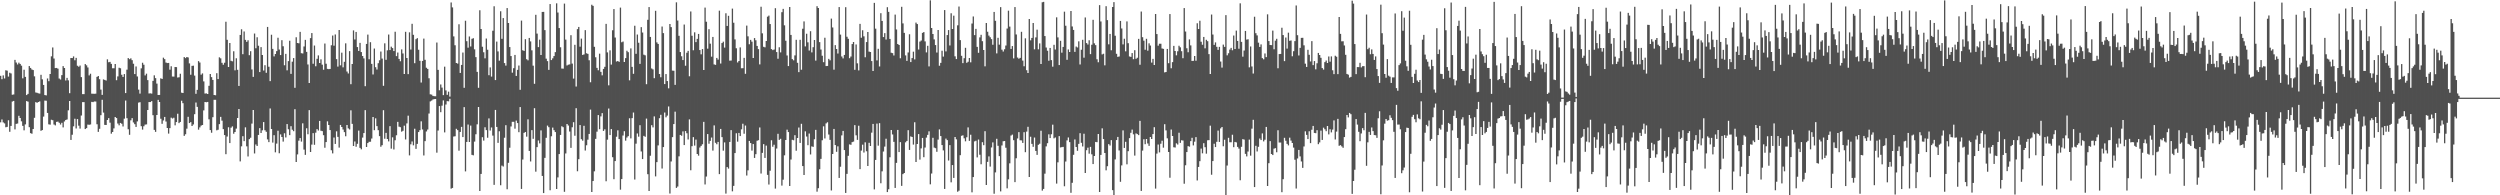 <svg xmlns="http://www.w3.org/2000/svg" width="1920" height="150"><path fill="#4f4f4f" d="M0 58.223h1v35.727H0zM1 60.823h1v30.922H1zM2 57.916h1v36.093H2zM3 60.246h1v34.525H3zM4 53.957h1v43.758H4zM5 54.266h1v43.159H5zM6 58.834h1v33.548H6zM7 55.859h1v45.372H7zM8 56.438h1v40.27H8zM9 72.752h1v5.203H9zM10 72.551h1v4.985H10zM11 45.982h1v53.385H11zM12 48.047h1v47.086H12zM13 49.53h1v45.326H13zM14 48.127h1v40.805H14zM15 49.088h1v41.554H15zM16 50.457h1v42.737H16zM17 60.155h1v36.505H17zM18 53.579h1v46.519H18zM19 59.038h1v36.487H19zM20 73.032h1v4.603H20zM21 72.089h1v5.985H21zM22 50.725h1v46.958H22zM23 52.167h1v50.098H23zM24 53.325h1v49.391H24zM25 53.796h1v45.251H25zM26 58.635h1v31.843H26zM27 71.038h1v7.425H27zM28 71.278h1v7.681H28zM29 71.663h1v6.686H29zM30 71.869h1v6.011H30zM31 57.463h1v43.008H31zM32 60.905h1v38.961H32zM33 65.211h1v24.358H33zM34 73.029h1v4.25H34zM35 73.263h1v4.118H35zM36 60.242h1v26.496H36zM37 62.35h1v33.145H37zM38 56.811h1v38.927H38zM39 43.279h1v48.661H39zM40 36.468h1v55.852H40zM41 44.943h1v50.675H41zM42 52.297h1v43.994H42zM43 52.158h1v41.456H43zM44 52.741h1v40.625H44zM45 60.315h1v34.001H45zM46 61.07h1v34.55H46zM47 57.722h1v36.608H47zM48 50.787h1v47.059H48zM49 52.21h1v41.087H49zM50 61.787h1v30.364H50zM51 59.811h1v31.923H51zM52 61.709h1v23.005H52zM53 71.578h1v5.983H53zM54 44.52h1v62.969H54zM55 44.586h1v58.872H55zM56 43.309h1v53.715H56zM57 46.287h1v44.925H57zM58 44.451h1v54.205H58zM59 50.498h1v40.936H59zM60 51.249h1v45.239H60zM61 50.32h1v48.444H61zM62 59.239h1v29.501H62zM63 72.318h1v6.136H63zM64 72.299h1v6.116H64zM65 49.191h1v49.911H65zM66 50.153h1v48.274H66zM67 51.814h1v43.886H67zM68 57.921h1v37.936H68zM69 56.651h1v38.927H69zM70 71.958h1v6.262H70zM71 71.965h1v6.471H71zM72 72.031h1v5.88H72zM73 71.933h1v6.024H73zM74 59.026h1v36.388H74zM75 58.367h1v42.923H75zM76 60.8h1v38.098H76zM77 68.818h1v19.638H77zM78 72.853h1v3.77H78zM79 60.999h1v25.493H79zM80 61.398h1v34.489H80zM81 61.874h1v34.102H81zM82 45.559h1v46.61H82zM83 47.834h1v42.898H83zM84 47.523h1v46.683H84zM85 49.054h1v53.619H85zM86 52.419h1v48.956H86zM87 52.453h1v46.143H87zM88 49.132h1v40.739H88zM89 61.615h1v29.075H89zM90 58.692h1v36.162H90zM91 52.009h1v44.253H91zM92 52.446h1v41.987H92zM93 57.397h1v37.617H93zM94 59.09h1v38.018H94zM95 56.879h1v34.262H95zM96 71.455h1v5.779H96zM97 53.485h1v37.294H97zM98 44.616h1v54.642H98zM99 45.447h1v58.082H99zM100 44.808h1v47.603H100zM101 46.209h1v44.513H101zM102 48.956h1v45.081H102zM103 56.884h1v38.489H103zM104 51.048h1v46.425H104zM105 58.743h1v34.475H105zM106 68.797h1v9.979H106zM107 71.908h1v6.571H107zM108 52.494h1v44.417H108zM109 48.203h1v51.337H109zM110 49.727h1v47.253H110zM111 57.898h1v37.814H111zM112 56.57h1v38.988H112zM113 61.533h1v22.962H113zM114 71.805h1v6.564H114zM115 71.7h1v6.709H115zM116 71.91h1v5.74H116zM117 62.119h1v26.352H117zM118 57.838h1v41.895H118zM119 59.995h1v41.289H119zM120 64.231h1v24.076H120zM121 72.968h1v3.738H121zM122 72.89h1v5.438H122zM123 60.157h1v31.019H123zM124 60.635h1v34.438H124zM125 44.293h1v48.235H125zM126 45.415h1v44.404H126zM127 48.003h1v45.326H127zM128 48.415h1v49.911H128zM129 48.338h1v54.253H129zM130 53.526h1v44.884H130zM131 50.901h1v39.489H131zM132 58.795h1v32.218H132zM133 58.82h1v31.618H133zM134 51.48h1v44.788H134zM135 51.567h1v42.174H135zM136 59.539h1v27.819H136zM137 59.326h1v35.235H137zM138 56.639h1v36.999H138zM139 71.18h1v6.166H139zM140 71.445h1v7.789H140zM141 43.838h1v60.485H141zM142 44.621h1v58.496H142zM143 43.762h1v55.045H143zM144 44.124h1v45.557H144zM145 48.706h1v45.804H145zM146 57.381h1v36.439H146zM147 50.583h1v46.173H147zM148 50.434h1v45.175H148zM149 58.044h1v29.673H149zM150 72.05h1v6.699H150zM151 69.033h1v13.03H151zM152 46.955h1v52.644H152zM153 48.047h1v49.805H153zM154 57.342h1v39.121H154zM155 56.376h1v39.599H155zM156 62.521h1v22.266H156zM157 71.853h1v6.477H157zM158 71.711h1v6.853H158zM159 72.18h1v6.1H159zM160 65.886h1v25.747H160zM161 56.824h1v43.051H161zM162 59.228h1v42.724H162zM163 61.375h1v28.634H163zM164 72.949h1v3.708H164zM165 73.141h1v3.513H165zM166 56.211h1v43.873H166zM167 60.727h1v38.934H167zM168 44.019h1v51.334H168zM169 44.815h1v44.93H169zM170 48.209h1v44.445H170zM171 49.693h1v49.48H171zM172 48.203h1v55.516H172zM173 16.674h1v101.769H173zM174 30.542h1v74.312H174zM175 51.448h1v46.269H175zM176 33.041h1v76.818H176zM177 46.712h1v51.353H177zM178 47.12h1v49.945H178zM179 39.363h1v63.351H179zM180 54.012h1v47.354H180zM181 44.724h1v54.021H181zM182 53.602h1v37.015H182zM183 66.01h1v17.709H183zM184 26.848h1v97.125H184zM185 22.492h1v89.908H185zM186 41.602h1v63.001H186zM187 24.14h1v84.236H187zM188 30.595h1v67.18H188zM189 32.169h1v80.227H189zM190 30.927h1v89.213H190zM191 42.371h1v64.463H191zM192 39.345h1v66.445H192zM193 53.325h1v41.604H193zM194 59.045h1v25.427H194zM195 25.731h1v92.149H195zM196 37.07h1v73.864H196zM197 28.606h1v83.497H197zM198 35.101h1v68.537H198zM199 55.344h1v43.065H199zM200 36.205h1v65.955H200zM201 42.263h1v57.848H201zM202 54.147h1v39.625H202zM203 50.091h1v49.97H203zM204 55.918h1v45.306H204zM205 20.663h1v86.376H205zM206 51.26h1v57.892H206zM207 62.331h1v20.945H207zM208 26.662h1v72.387H208zM209 37.521h1v71.984H209zM210 43.314h1v60.504H210zM211 41.483h1v75.498H211zM212 39.246h1v71.021H212zM213 28.99h1v71.391H213zM214 38.022h1v79.698H214zM215 42.3h1v60.941H215zM216 30.881h1v74.317H216zM217 35.548h1v73.195H217zM218 50.107h1v52.252H218zM219 41.386h1v64.173H219zM220 54.012h1v41.263H220zM221 46.948h1v52.353H221zM222 31.274h1v72.488H222zM223 56.728h1v40.174H223zM224 47.346h1v52.284H224zM225 44.598h1v56.141H225zM226 67.419h1v16.443H226zM227 28.629h1v95.775H227zM228 33.039h1v85.55H228zM229 33.277h1v74.761H229zM230 24.472h1v81.588H230zM231 40.835h1v67.913H231zM232 41.082h1v53.634H232zM233 35.687h1v79.194H233zM234 30.631h1v88.318H234zM235 39.825h1v58.67H235zM236 49.523h1v53.6H236zM237 63.73h1v20.865H237zM238 29.276h1v87.443H238zM239 25.41h1v85.658H239zM240 48.956h1v53.301H240zM241 34.994h1v76.212H241zM242 50.892h1v50.984H242zM243 45.184h1v53.999H243zM244 42.529h1v57.729H244zM245 48.402h1v44.477H245zM246 45.55h1v54.843H246zM247 49.64h1v51.055H247zM248 53.545h1v50.272H248zM249 33.419h1v80.023H249zM250 48.956h1v60.135H250zM251 52.872h1v40.295H251zM252 53.08h1v42.923H252zM253 52.92h1v46.949H253zM254 34.74h1v80.68H254zM255 27.283h1v90.51H255zM256 35.053h1v70.57H256zM257 26.472h1v84.074H257zM258 45.433h1v55.415H258zM259 51.125h1v53.98H259zM260 23.062h1v90.318H260zM261 50.187h1v45.766H261zM262 40.462h1v57.059H262zM263 51.725h1v47.739H263zM264 47.482h1v53.992H264zM265 33.268h1v71.401H265zM266 54.952h1v41.073H266zM267 56.396h1v42.225H267zM268 39.278h1v60.126H268zM269 64.645h1v20.082H269zM270 49.162h1v45.99H270zM271 23.362h1v88.778H271zM272 30.331h1v78.29H272zM273 24.516h1v88.157H273zM274 36.166h1v74.271H274zM275 39.12h1v61.197H275zM276 32.911h1v80.648H276zM277 39.979h1v74.699H277zM278 43.018h1v62.646H278zM279 44.861h1v57.315H279zM280 66.197h1v18.37H280zM281 33.755h1v79.155H281zM282 26.566h1v83.319H282zM283 45.504h1v63.39H283zM284 32.433h1v76.395H284zM285 49.026h1v57.384H285zM286 57.202h1v32.65H286zM287 37.289h1v62.726H287zM288 51.606h1v39.254H288zM289 53.403h1v43.486H289zM290 48.523h1v51.492H290zM291 46.262h1v58.311H291zM292 39.599h1v73.092H292zM293 45h1v66.532H293zM294 65.879h1v18.734H294zM295 33.273h1v73.289H295zM296 45.911h1v56.123H296zM297 38.656h1v68.121H297zM298 26.514h1v82.101H298zM299 38.443h1v58.453H299zM300 35.845h1v78.341H300zM301 36.921h1v68.558H301zM302 39.24h1v75.525H302zM303 24.392h1v83.312H303zM304 43.105h1v60.76H304zM305 40.336h1v53.236H305zM306 45.236h1v52.044H306zM307 47.051h1v50.618H307zM308 37.949h1v63.19H308zM309 41.071h1v59.393H309zM310 56.843h1v39.664H310zM311 24.433h1v82.678H311zM312 44.563h1v50.201H312zM313 56.953h1v31.881H313zM314 24.843h1v94.527H314zM315 38.015h1v72.854H315zM316 18.304h1v90.357H316zM317 26.704h1v84.9H317zM318 48.532h1v50.327H318zM319 30.123h1v84.211H319zM320 29.281h1v81.206H320zM321 38.175h1v63.255H321zM322 46.678h1v53.291H322zM323 63.361h1v29.826H323zM324 46.779h1v52.644H324zM325 29.642h1v89.773H325zM326 45.948h1v62.431H326zM327 52.002h1v48.94H327zM328 52.936h1v46.537H328zM329 60.116h1v27.063H329zM330 72.446h1v5.452H330zM331 72.661h1v4.585H331zM332 73.611h1v2.815H332zM333 73.883h1v2.225H333zM334 73.938h1v2.11H334zM335 32.691h1v84.582H335zM336 53.661h1v46.564H336zM337 69.305h1v12.17H337zM338 64.872h1v21.291H338zM339 67.264h1v13.884H339zM340 73.08h1v4.026H340zM341 51.217h1v50.462H341zM342 69.408h1v10.858H342zM343 72.791h1v4.868H343zM344 70.381h1v7.439H344zM345 74.165h1v1.701H345zM346 1.907h1v142.973H346zM347 5.667h1v138.668H347zM348 27.949h1v76.905H348zM349 34.765h1v69.888H349zM350 48.372h1v50.54H350zM351 48.843h1v51.122H351zM352 18.615h1v97.086H352zM353 56.026h1v45.283H353zM354 49.869h1v47.583H354zM355 40.366h1v64.914H355zM356 67.41h1v14.866H356zM357 15.91h1v115.74H357zM358 31.631h1v77.375H358zM359 36.589h1v59.036H359zM360 28.004h1v81.046H360zM361 35.692h1v60.776H361zM362 29.81h1v89.107H362zM363 29.34h1v89.956H363zM364 37.875h1v70.854H364zM365 43.856h1v59.274H365zM366 55.197h1v40.314H366zM367 67.438h1v14.724H367zM368 7.903h1v138.764H368zM369 22.286h1v111.298H369zM370 35.87h1v69.476H370zM371 40.137h1v67.848H371zM372 44.799h1v52.941H372zM373 29.583h1v70.38H373zM374 38.216h1v67.571H374zM375 57.745h1v33.168H375zM376 51.757h1v48.485H376zM377 58.807h1v39.071H377zM378 23.618h1v80.519H378zM379 4.816h1v137.143H379zM380 61.482h1v22.959H380zM381 31.94h1v65.55H381zM382 39.452h1v70.27H382zM383 46.589h1v54.23H383zM384 8.631h1v133.655H384zM385 29.805h1v97.361H385zM386 13.9h1v114.01H386zM387 48.418h1v57.356H387zM388 50.404h1v45.734H388zM389 6.212h1v139.151H389zM390 17.672h1v107.368H390zM391 36.143h1v77.338H391zM392 43.034h1v54.067H392zM393 55.806h1v37.725H393zM394 52.375h1v41.16H394zM395 42.169h1v56.644H395zM396 58.328h1v34.294H396zM397 53.657h1v40.851H397zM398 50.352h1v51.158H398zM399 68.969h1v13.28H399zM400 15.807h1v129.304H400zM401 38.617h1v83.9H401zM402 39.13h1v62.888H402zM403 30.084h1v71.288H403zM404 45.467h1v59.471H404zM405 46.346h1v45.317H405zM406 29.137h1v86.775H406zM407 31.81h1v92.213H407zM408 38.631h1v61.291H408zM409 50.452h1v56.134H409zM410 64.357h1v18.759H410zM411 11.359h1v120.458H411zM412 25.809h1v87.164H412zM413 36.189h1v71.701H413zM414 30.455h1v79.666H414zM415 42.236h1v57.912H415zM416 9.174h1v125.928H416zM417 9.132h1v139.167H417zM418 23.119h1v98.148H418zM419 45.051h1v60.787H419zM420 46.928h1v49.544H420zM421 53.638h1v44.047H421zM422 3.113h1v143.024H422zM423 46.156h1v58.494H423zM424 44.804h1v53.186H424zM425 43.037h1v56.958H425zM426 40.063h1v61.375H426zM427 2.568h1v142.559H427zM428 9.652h1v126.61H428zM429 21.542h1v96.791H429zM430 36.308h1v67.34H430zM431 52.659h1v44.335H431zM432 52.744h1v44.926H432zM433 2.763h1v144.53H433zM434 30.439h1v87.439H434zM435 50.26h1v44.971H435zM436 49.665h1v46.725H436zM437 49.457h1v51.586H437zM438 27.049h1v86.516H438zM439 48.843h1v48.922H439zM440 60.354h1v33.5H440zM441 34.415h1v69.808H441zM442 66.433h1v16.67H442zM443 22.369h1v109.142H443zM444 20.666h1v101.588H444zM445 35.834h1v60.201H445zM446 29.645h1v77.249H446zM447 42.213h1v65.8H447zM448 41.789h1v54.822H448zM449 23.119h1v92.504H449zM450 40.887h1v70.684H450zM451 41.345h1v65.928H451zM452 46.287h1v56.567H452zM453 63.155h1v20.998H453zM454 3.66h1v143.818H454zM455 4.486h1v134.548H455zM456 35.96h1v95.638H456zM457 43.989h1v62.646H457zM458 52.121h1v49.009H458zM459 53.957h1v34.422H459zM460 41.194h1v58.043H460zM461 55.211h1v34.17H461zM462 57.866h1v29.007H462zM463 52.94h1v47.631H463zM464 51.311h1v48.029H464zM465 18.34h1v120.872H465zM466 40.233h1v67.054H466zM467 65.527h1v17.844H467zM468 38.663h1v65.077H468zM469 49.631h1v49.487H469zM470 23.252h1v97.498H470zM471 6.981h1v130.659H471zM472 28.851h1v94.823H472zM473 47.264h1v57.734H473zM474 46.836h1v53.271H474zM475 47.516h1v59.274H475zM476 5.827h1v139.835H476zM477 32.449h1v105.093H477zM478 31.892h1v72.195H478zM479 47.603h1v53.145H479zM480 44.639h1v63.385H480zM481 38.953h1v66.686H481zM482 40.091h1v64.484H482zM483 61.674h1v29.174H483zM484 37.157h1v69.123H484zM485 51.334h1v39.368H485zM486 56.694h1v29.714H486zM487 19.764h1v118.094H487zM488 41.325h1v69.004H488zM489 26.502h1v75.983H489zM490 32.826h1v72.135H490zM491 49.036h1v47.095H491zM492 20.824h1v95.491H492zM493 24.96h1v97.178H493zM494 42h1v62.36H494zM495 42.506h1v62.559H495zM496 64.677h1v26.427H496zM497 15.218h1v118.569H497zM498 5.413h1v141.268H498zM499 28.37h1v91.25H499zM500 52.563h1v43.614H500zM501 53.311h1v44.543H501zM502 60.061h1v29.332H502zM503 8.286h1v127.166H503zM504 32.574h1v91.948H504zM505 33.717h1v77.972H505zM506 56.82h1v33.955H506zM507 59.326h1v28.823H507zM508 20.359h1v109.075H508zM509 25.433h1v87.512H509zM510 64.538h1v21.895H510zM511 56.886h1v33.209H511zM512 62.279h1v26.493H512zM513 67.815h1v13.944H513zM514 18.407h1v130.215H514zM515 20.831h1v103.149H515zM516 54.218h1v51.076H516zM517 54.321h1v40.959H517zM518 65.195h1v20.577H518zM519 1.808h1v142.499H519zM520 15.749h1v127.482H520zM521 27.496h1v92.55H521zM522 39.995h1v63.619H522zM523 43.199h1v61.069H523zM524 46.131h1v54.784H524zM525 18.862h1v92.554H525zM526 50.507h1v50.144H526zM527 40.485h1v61.879H527zM528 39.088h1v68.027H528zM529 58.557h1v33.122H529zM530 8.821h1v121.95H530zM531 27.429h1v84.857H531zM532 38.628h1v66.67H532zM533 24.836h1v87.004H533zM534 32.373h1v74.841H534zM535 29.871h1v88.412H535zM536 26.081h1v93.481H536zM537 38.47h1v74.85H537zM538 41.714h1v70.307H538zM539 37.704h1v73.067H539zM540 53.785h1v39.789H540zM541 5.816h1v135.875H541zM542 16.683h1v118.906H542zM543 37.363h1v65.585H543zM544 22.449h1v87.935H544zM545 33.552h1v74.649H545zM546 43.51h1v62.094H546zM547 28.381h1v87.294H547zM548 49.477h1v46.834H548zM549 49.798h1v59.854H549zM550 44.483h1v66.313H550zM551 45.783h1v63.241H551zM552 8.176h1v125.562H552zM553 48.795h1v50.231H553zM554 33.089h1v72.204H554zM555 32.011h1v83.678H555zM556 36.564h1v72.818H556zM557 10.172h1v138.535H557zM558 19.933h1v108.37H558zM559 12.119h1v117.359H559zM560 46.58h1v62.415H560zM561 46.463h1v53.456H561zM562 6.592h1v140.33H562zM563 17.443h1v125.319H563zM564 30.276h1v87.279H564zM565 37.061h1v65.273H565zM566 47.98h1v60.803H566zM567 46.85h1v55.244H567zM568 36.383h1v68.1H568zM569 52.451h1v46.892H569zM570 52.384h1v42.625H570zM571 44.442h1v58.242H571zM572 56.678h1v39.73H572zM573 19.647h1v115.184H573zM574 27.917h1v102.923H574zM575 33.973h1v74.266H575zM576 30.604h1v79.265H576zM577 32.009h1v83.676H577zM578 44.522h1v66.109H578zM579 29.247h1v92.021H579zM580 30.949h1v87.462H580zM581 35.296h1v72.785H581zM582 37.72h1v69.975H582zM583 49.464h1v48.441H583zM584 5.148h1v128.146H584zM585 25.594h1v91.817H585zM586 35.957h1v74.758H586zM587 36.358h1v84.944H587zM588 31.469h1v80.346H588zM589 12.822h1v121.465H589zM590 11.971h1v129.764H590zM591 18.498h1v112.602H591zM592 37.697h1v70.002H592zM593 38.48h1v74.228H593zM594 38.061h1v73.074H594zM595 6.297h1v138.54H595zM596 39.981h1v74.113H596zM597 45.126h1v57.658H597zM598 36.308h1v71.101H598zM599 40.253h1v66.37H599zM600 9.391h1v133.168H600zM601 6.809h1v131.179H601zM602 19.46h1v99.844H602zM603 31.302h1v76.228H603zM604 42.622h1v56.949H604zM605 50.716h1v50.716H605zM606 5.354h1v137.496H606zM607 26.816h1v95.692H607zM608 45.41h1v61.948H608zM609 46.33h1v61.373H609zM610 42.549h1v61.291H610zM611 30.585h1v85.161H611zM612 48.225h1v57.748H612zM613 55.408h1v42.564H613zM614 30.567h1v79.199H614zM615 53.535h1v41.566H615zM616 22.053h1v105.48H616zM617 16.459h1v117.922H617zM618 35.648h1v65.212H618zM619 25.907h1v78.965H619zM620 32.506h1v79.02H620zM621 38.821h1v63.728H621zM622 23.98h1v94.66H622zM623 40.228h1v72.209H623zM624 36.264h1v76.53H624zM625 30.709h1v76.264H625zM626 46.564h1v53.179H626zM627 4.752h1v142.435H627zM628 6.129h1v138.421H628zM629 32.346h1v97.645H629zM630 38.033h1v83.971H630zM631 42.822h1v64.912H631zM632 47.77h1v49.272H632zM633 28.981h1v77.338H633zM634 50.761h1v43.996H634zM635 50.613h1v43.273H635zM636 45.188h1v58.114H636zM637 46.319h1v61.078H637zM638 14.278h1v131.985H638zM639 21.082h1v97.203H639zM640 53.519h1v45.486H640zM641 34.664h1v76.759H641zM642 37.63h1v78.938H642zM643 41.116h1v71.259H643zM644 5.45h1v131.208H644zM645 26.585h1v101.47H645zM646 43.355h1v60.655H646zM647 44.847h1v55.715H647zM648 42.19h1v73.06H648zM649 5.548h1v142.616H649zM650 28.198h1v105.313H650zM651 29.816h1v89.858H651zM652 44.682h1v66.223H652zM653 43.437h1v67.782H653zM654 33.822h1v75.347H654zM655 32.249h1v76.489H655zM656 53.62h1v42.479H656zM657 34.165h1v69.755H657zM658 48.615h1v58.814H658zM659 54.089h1v42.472H659zM660 18.333h1v111.563H660zM661 28.967h1v86.69H661zM662 23.234h1v87.885H662zM663 27.903h1v89.258H663zM664 43.964h1v65.37H664zM665 32.32h1v83.848H665zM666 24.552h1v102.927H666zM667 39.622h1v70.034H667zM668 39.947h1v72.17H668zM669 46.905h1v54.969H669zM670 54.533h1v40.652H670zM671 2.179h1v143.268H671zM672 22.021h1v100.822H672zM673 46.383h1v48.519H673zM674 37.482h1v74.383H674zM675 51.02h1v43.571H675zM676 10.144h1v130.602H676zM677 16.072h1v115.514H677zM678 28.457h1v87.899H678zM679 25.447h1v87.157H679zM680 30.382h1v76.173H680zM681 5.553h1v141.962H681zM682 9.1h1v136.253H682zM683 29.881h1v90.881H683zM684 40.503h1v59.315H684zM685 40.789h1v62.465H685zM686 42.616h1v66.313H686zM687 11.195h1v133.127H687zM688 22.648h1v102.412H688zM689 33.804h1v65.985H689zM690 34.584h1v82.209H690zM691 44.724h1v64.436H691zM692 5.207h1v137.528H692zM693 17.981h1v115.734H693zM694 25.246h1v107.599H694zM695 42.529h1v66.791H695zM696 46.763h1v61.476H696zM697 40.311h1v59.702H697zM698 26.301h1v88.853H698zM699 47.658h1v57.089H699zM700 44.604h1v60.604H700zM701 39.702h1v71.346H701zM702 45.634h1v48.265H702zM703 17.363h1v107.056H703zM704 18.501h1v92.096H704zM705 38.045h1v64.928H705zM706 31.956h1v90.618H706zM707 31.153h1v82.806H707zM708 25.237h1v80.696H708zM709 24.616h1v96.134H709zM710 31.819h1v81.488H710zM711 40.235h1v65.434H711zM712 35.181h1v68.416H712zM713 50.979h1v49.906H713zM714 0.279h1v141.295H714zM715 21.529h1v111.756H715zM716 26.113h1v79.7H716zM717 30.247h1v83.131H717zM718 34.586h1v79.21H718zM719 40.35h1v76.23H719zM720 23.026h1v84.202H720zM721 50.48h1v48.908H721zM722 48.294h1v56.185H722zM723 38.942h1v72.474H723zM724 43.488h1v72.019H724zM725 7.736h1v137.382H725zM726 39.475h1v66.963H726zM727 26.933h1v80.686H727zM728 23.076h1v100.22H728zM729 34.909h1v76.555H729zM730 10.19h1v129.849H730zM731 22.293h1v104.463H731zM732 12.03h1v124.626H732zM733 43.277h1v61.95H733zM734 45.358h1v61.655H734zM735 19.43h1v127.828H735zM736 5.035h1v141.419H736zM737 30.835h1v88.345H737zM738 42.874h1v61.44H738zM739 48.486h1v55.473H739zM740 44.691h1v61.556H740zM741 36.726h1v71.81H741zM742 48.209h1v57.205H742zM743 47.429h1v50.391H743zM744 44.543h1v63.628H744zM745 47.868h1v55.615H745zM746 18.063h1v129.641H746zM747 12.621h1v123.342H747zM748 27.001h1v81.604H748zM749 22.149h1v85.942H749zM750 35.973h1v84.928H750zM751 40.553h1v66.612H751zM752 28.716h1v90.098H752zM753 26.747h1v99.432H753zM754 31.654h1v77.551H754zM755 38.386h1v73.104H755zM756 50.961h1v49.821H756zM757 17.64h1v124.415H757zM758 24.367h1v99.954H758zM759 27.328h1v92.811H759zM760 28.642h1v99.295H760zM761 30.059h1v83.184H761zM762 34.36h1v75.01H762zM763 9.169h1v139.625H763zM764 15.992h1v116.434H764zM765 41.027h1v65.587H765zM766 29.052h1v82.914H766zM767 34.314h1v85.615H767zM768 5.459h1v141.515H768zM769 38.155h1v73.55H769zM770 39.553h1v68.952H770zM771 37.843h1v70.423H771zM772 34.982h1v78.476H772zM773 21.897h1v122.751H773zM774 8.199h1v129.526H774zM775 20.419h1v105.026H775zM776 37.578h1v66.496H776zM777 35.39h1v67.99H777zM778 44.868h1v62.808H778zM779 5.404h1v134.463H779zM780 26.454h1v95.097H780zM781 44.188h1v62.131H781zM782 45.122h1v56.368H782zM783 44.431h1v63.296H783zM784 24.403h1v83.415H784zM785 46.566h1v63.211H785zM786 50.885h1v50.652H786zM787 29.441h1v87.452H787zM788 53.906h1v47.148H788zM789 56.053h1v41.323H789zM790 14.603h1v121.33H790zM791 30.952h1v74.056H791zM792 29.114h1v81.398H792zM793 17.647h1v95.104H793zM794 37.885h1v67.736H794zM795 28.709h1v87.226H795zM796 22.801h1v96.136H796zM797 37.898h1v73.326H797zM798 33.35h1v77.02H798zM799 49.155h1v51.263H799zM800 1.765h1v144.605H800zM801 1.456h1v143.658H801zM802 27.695h1v105.681H802zM803 36.507h1v75.908H803zM804 38.985h1v70.996H804zM805 46.653h1v56.523H805zM806 36.829h1v69.231H806zM807 46.161h1v56.979H807zM808 51.194h1v44.541H808zM809 34.394h1v71.833H809zM810 38.042h1v67.521H810zM811 13.326h1v127.659H811zM812 28.741h1v95.917H812zM813 49.953h1v54.592H813zM814 31.332h1v81.897H814zM815 40.441h1v72.543H815zM816 36.06h1v76.715H816zM817 8.949h1v134.092H817zM818 19.773h1v104.282H818zM819 45.943h1v61.872H819zM820 38.01h1v67.565H820zM821 39.917h1v69.254H821zM822 8.473h1v139.59H822zM823 20.313h1v120.069H823zM824 22.968h1v95.919H824zM825 39.851h1v67.269H825zM826 35.728h1v77.18H826zM827 36.459h1v79.368H827zM828 31.732h1v78.775H828zM829 49.505h1v52.772H829zM830 38.214h1v71.472H830zM831 30.547h1v81.955H831zM832 44.289h1v58.425H832zM833 13.394h1v119.471H833zM834 33.069h1v82.284H834zM835 34.188h1v79.245H835zM836 30.908h1v87.098H836zM837 41.59h1v71.206H837zM838 34.38h1v84.15H838zM839 15.2h1v110.815H839zM840 33.273h1v86.56H840zM841 34.673h1v74.308H841zM842 45.52h1v63.676H842zM843 47.8h1v55.125H843zM844 3.957h1v143.481H844zM845 16.493h1v102.511H845zM846 41.753h1v56.828H846zM847 41.245h1v65.555H847zM848 50.187h1v67.329H848zM849 4.779h1v126.045H849zM850 15.454h1v112.172H850zM851 34.026h1v76.674H851zM852 26.079h1v85.667H852zM853 38.608h1v69.025H853zM854 5.399h1v140.613H854zM855 1.614h1v148.386H855zM856 27.448h1v94.955H856zM857 41.341h1v66.223H857zM858 43.698h1v61.481H858zM859 43.353h1v72.188H859zM860 16.102h1v123.541H860zM861 21.872h1v105.175H861zM862 34.094h1v66.035H862zM863 29.732h1v83.88H863zM864 39.404h1v69.51H864zM865 16.42h1v109.812H865zM866 33.181h1v82.921H866zM867 43.359h1v62.703H867zM868 43.652h1v58.347H868zM869 40.764h1v58.764H869zM870 45.461h1v57.693H870zM871 38.544h1v80.968H871zM872 45.142h1v57.306H872zM873 44.35h1v58.654H873zM874 29.839h1v73.946H874zM875 49.725h1v43.113H875zM876 8.865h1v137.778H876zM877 28.56h1v87.082H877zM878 31.258h1v75.681H878zM879 38.205h1v72.547H879zM880 29.789h1v76.944H880zM881 38.919h1v71.243H881zM882 33.261h1v78.762H882zM883 34.971h1v70.226H883zM884 48.086h1v58.652H884zM885 45.206h1v57.773H885zM886 49.944h1v47.743H886zM887 10.76h1v134.097H887zM888 26.173h1v91.785H888zM889 35.088h1v75.926H889zM890 33.609h1v83.44H890zM891 33.577h1v76.802H891zM892 37.225h1v70.863H892zM893 37.521h1v75.869H893zM894 55.627h1v39.78H894zM895 55.321h1v44.848H895zM896 37.576h1v68.661H896zM897 48.516h1v68.21H897zM898 10.812h1v125.713H898zM899 52.421h1v47.084H899zM900 47.713h1v56.729H900zM901 35.229h1v77.887H901zM902 39.148h1v74.145H902zM903 42.501h1v67.56H903zM904 39.349h1v71.65H904zM905 35.099h1v66.841H905zM906 36.326h1v73.415H906zM907 39.333h1v68.382H907zM908 44.707h1v63.218H908zM909 6.171h1v134.939H909zM910 24.241h1v102.66H910zM911 37.067h1v79.732H911zM912 40.157h1v72.058H912zM913 30.235h1v82.383H913zM914 34.845h1v73.559H914zM915 46.774h1v59.043H915zM916 46.715h1v64.958H916zM917 43.023h1v65.756H917zM918 46.651h1v58.666H918zM919 17.885h1v120.707H919zM920 22.277h1v105.944H920zM921 15.946h1v107.869H921zM922 32.034h1v82.117H922zM923 34.371h1v83.378H923zM924 28.347h1v81.646H924zM925 37.109h1v75.944H925zM926 30.588h1v87.416H926zM927 31.641h1v76.074H927zM928 41.574h1v66.052H928zM929 56.82h1v39.712H929zM930 11.16h1v123.028H930zM931 26.507h1v97.205H931zM932 34.47h1v75.942H932zM933 32.563h1v80.371H933zM934 35.918h1v72.973H934zM935 38.315h1v61.991H935zM936 36.001h1v72.994H936zM937 47.282h1v51.307H937zM938 51.933h1v45.596H938zM939 34.243h1v78.093H939zM940 35.983h1v71.314H940zM941 11.629h1v138.279H941zM942 42.487h1v84.621H942zM943 40.908h1v64.9H943zM944 38.077h1v71.19H944zM945 36.77h1v72.509H945zM946 38.58h1v64.916H946zM947 27.303h1v85.761H947zM948 37.642h1v71.36H948zM949 23.495h1v85.843H949zM950 31.444h1v81.35H950zM951 37.434h1v76.713H951zM952 2.579h1v135.848H952zM953 32.16h1v80.579H953zM954 43.513h1v63.339H954zM955 38.784h1v68.432H955zM956 23.751h1v94.438H956zM957 30.414h1v89.707H957zM958 30.132h1v86.226H958zM959 51.72h1v55.505H959zM960 35.669h1v83.898H960zM961 51.052h1v47.741H961zM962 56.456h1v35.562H962zM963 12.827h1v130.849H963zM964 25.516h1v86.445H964zM965 27.193h1v89.121H965zM966 32.787h1v79.936H966zM967 36.049h1v70.343H967zM968 34.106h1v73.456H968zM969 44.621h1v57.846H969zM970 45.557h1v63.035H970zM971 41.068h1v66.228H971zM972 43.89h1v53.619H972zM973 11.032h1v131.815H973zM974 31.538h1v93.811H974zM975 34.543h1v73.825H975zM976 34.662h1v83.589H976zM977 23.483h1v95.626H977zM978 37.823h1v76.336H978zM979 31.208h1v82.536H979zM980 29.803h1v87.134H980zM981 52.448h1v47.62H981zM982 41.508h1v67.949H982zM983 41.425h1v68.016H983zM984 21.295h1v126.306H984zM985 26.955h1v110.669H985zM986 46.96h1v58.879H986zM987 28.819h1v79.27H987zM988 37.326h1v73.152H988zM989 25.097h1v86.56H989zM990 31.343h1v74.378H990zM991 31.078h1v76.892H991zM992 43.208h1v66.624H992zM993 39.338h1v74.022H993zM994 31.609h1v91.048H994zM995 4.214h1v140.57H995zM996 27.045h1v94.669H996zM997 42.574h1v72.554H997zM998 36.761h1v83.337H998zM999 29.093h1v94.903H999zM1000 29.008h1v99.925H1000zM1001 34.813h1v77.656H1001zM1002 48.912h1v51.964H1002zM1003 51.411h1v52.168H1003zM1004 38.226h1v68.583H1004zM1005 42.096h1v58.695H1005zM1006 47.186h1v62.728H1006zM1007 31.593h1v68.061H1007zM1008 50.047h1v46.658H1008zM1009 46.902h1v55.209H1009zM1010 53.263h1v49.059H1010zM1011 48.601h1v51.414H1011zM1012 40.647h1v70.096H1012zM1013 42.222h1v67.123H1013zM1014 44.366h1v55.96H1014zM1015 52.279h1v55.171H1015zM1016 53.455h1v44.619H1016zM1017 47.74h1v51.55H1017zM1018 46.516h1v54.23H1018zM1019 48.406h1v48.338H1019zM1020 43.346h1v59.863H1020zM1021 47.383h1v51.897H1021zM1022 43.293h1v58.368H1022zM1023 53.975h1v45.562H1023zM1024 56.937h1v35.516H1024zM1025 42.78h1v64.353H1025zM1026 43.552h1v57.512H1026zM1027 56.948h1v34.347H1027zM1028 13.037h1v98.94H1028zM1029 26.024h1v85.445H1029zM1030 31.753h1v80.687H1030zM1031 31.716h1v81.808H1031zM1032 34.911h1v70.336H1032zM1033 42.066h1v57.146H1033zM1034 56.774h1v31.566H1034zM1035 57.321h1v32.824H1035zM1036 59.612h1v27.102H1036zM1037 59.033h1v28.652H1037zM1038 0.522h1v148.37H1038zM1039 2.783h1v136.203H1039zM1040 33.868h1v96.494H1040zM1041 56.925h1v34.509H1041zM1042 51.514h1v44.191H1042zM1043 51.579h1v49.652H1043zM1044 48.214h1v60.22H1044zM1045 51.746h1v50.735H1045zM1046 50.826h1v47.594H1046zM1047 50.796h1v49.245H1047zM1048 59.278h1v27.42H1048zM1049 11.179h1v116.141H1049zM1050 37.779h1v71.547H1050zM1051 36.667h1v64.623H1051zM1052 41.67h1v61.973H1052zM1053 37.935h1v59.975H1053zM1054 41.441h1v59.256H1054zM1055 46.035h1v57.718H1055zM1056 43.291h1v60.577H1056zM1057 53.043h1v52.863H1057zM1058 58.399h1v32.451H1058zM1059 63.638h1v21.826H1059zM1060 3.609h1v145.603H1060zM1061 25.486h1v101.582H1061zM1062 34.268h1v73.529H1062zM1063 56.811h1v38.19H1063zM1064 59.711h1v31.696H1064zM1065 45.424h1v47.267H1065zM1066 58.12h1v34.207H1066zM1067 58.889h1v29.645H1067zM1068 63.718h1v26.738H1068zM1069 59.422h1v32.866H1069zM1070 59.42h1v41.808H1070zM1071 10.366h1v126.299H1071zM1072 67.662h1v12.872H1072zM1073 69.674h1v26.018H1073zM1074 50.022h1v45.644H1074zM1075 48.708h1v50.568H1075zM1076 8.595h1v124.424H1076zM1077 23.621h1v107.196H1077zM1078 13.529h1v115.113H1078zM1079 46.619h1v54.813H1079zM1080 50.954h1v47.109H1080zM1081 54.362h1v43.948H1081zM1082 8.228h1v139.416H1082zM1083 34.403h1v83.722H1083zM1084 59.033h1v30.684H1084zM1085 63.76h1v24.477H1085zM1086 56.685h1v34.875H1086zM1087 53.565h1v40.334H1087zM1088 61.842h1v26.02H1088zM1089 63.027h1v27.83H1089zM1090 61.43h1v30.149H1090zM1091 71.301h1v6.523H1091zM1092 30.464h1v116.627H1092zM1093 26.8h1v97.306H1093zM1094 41.915h1v60.027H1094zM1095 45.557h1v50.343H1095zM1096 47.388h1v49.579H1096zM1097 51.1h1v41.479H1097zM1098 53.345h1v54.795H1098zM1099 45.891h1v60.826H1099zM1100 50.757h1v39.318H1100zM1101 68.786h1v13.795H1101zM1102 71.189h1v8.302H1102zM1103 21.68h1v121.202H1103zM1104 41.512h1v62.211H1104zM1105 38.017h1v60.512H1105zM1106 56.699h1v42.852H1106zM1107 56.884h1v38.895H1107zM1108 60.553h1v23.955H1108zM1109 6.342h1v137.961H1109zM1110 23.241h1v98.194H1110zM1111 51.517h1v49.659H1111zM1112 54.307h1v40.103H1112zM1113 59.631h1v35.665H1113zM1114 1.934h1v144.692H1114zM1115 42.316h1v57.832H1115zM1116 60.802h1v28.19H1116zM1117 65.524h1v19.355H1117zM1118 61.839h1v28.858H1118zM1119 19.915h1v86.038H1119zM1120 15.852h1v120.868H1120zM1121 23.495h1v91.151H1121zM1122 52.986h1v38.732H1122zM1123 54.44h1v35.633H1123zM1124 54.474h1v41.943H1124zM1125 5.262h1v140.89H1125zM1126 33.369h1v93.273H1126zM1127 28.006h1v82.431H1127zM1128 63.995h1v24.308H1128zM1129 57.708h1v33.156H1129zM1130 52.608h1v51.838H1130zM1131 45.076h1v52.568H1131zM1132 60.67h1v29.32H1132zM1133 41.991h1v60.911H1133zM1134 70.876h1v12.898H1134zM1135 70.514h1v7.743H1135zM1136 22.282h1v119.941H1136zM1137 39.512h1v58.073H1137zM1138 41.643h1v62.062H1138zM1139 43.158h1v49.865H1139zM1140 48.214h1v54.175H1140zM1141 42.027h1v59.306H1141zM1142 52.171h1v46.07H1142zM1143 52.197h1v41.401H1143zM1144 60.564h1v36.69H1144zM1145 72.066h1v6.564H1145zM1146 33.051h1v78.901H1146zM1147 1.433h1v143.328H1147zM1148 35.381h1v89.941H1148zM1149 50.201h1v44.346H1149zM1150 61.535h1v29.556H1150zM1151 60.704h1v29.936H1151zM1152 48.644h1v40.826H1152zM1153 58.472h1v30.764H1153zM1154 61.004h1v24.294H1154zM1155 63.707h1v25.466H1155zM1156 56.158h1v35.928H1156zM1157 28.828h1v104.621H1157zM1158 42.979h1v76.457H1158zM1159 67.291h1v13.289H1159zM1160 52.293h1v43.246H1160zM1161 49.972h1v47.468H1161zM1162 45.152h1v56.173H1162zM1163 10.723h1v130.307H1163zM1164 28.457h1v93.697H1164zM1165 47.999h1v55.365H1165zM1166 53.748h1v40.027H1166zM1167 49.988h1v48.812H1167zM1168 4.754h1v139.801H1168zM1169 31.432h1v94.555H1169zM1170 34.628h1v77.24H1170zM1171 58.898h1v28.794H1171zM1172 59.441h1v32.513H1172zM1173 56.564h1v35.138H1173zM1174 55.268h1v35.74H1174zM1175 62.203h1v27.691H1175zM1176 37.82h1v64.047H1176zM1177 48.544h1v49.368H1177zM1178 55.719h1v30.648H1178zM1179 38.258h1v71.316H1179zM1180 45.582h1v55.791H1180zM1181 46.246h1v56.134H1181zM1182 38.896h1v58.144H1182zM1183 49.594h1v41.497H1183zM1184 52.695h1v54.944H1184zM1185 47.775h1v51.891H1185zM1186 55.447h1v47.283H1186zM1187 48.972h1v45.31H1187zM1188 72.141h1v5.786H1188zM1189 71.187h1v8.329H1189zM1190 14.951h1v124.862H1190zM1191 18.452h1v94.806H1191zM1192 24.586h1v73.566H1192zM1193 61.114h1v29.803H1193zM1194 61.494h1v28.97H1194zM1195 25.724h1v100.552H1195zM1196 29.022h1v91.025H1196zM1197 36.427h1v79.082H1197zM1198 67.921h1v10.201H1198zM1199 74.957h1v1H1199zM1200 74.943h1v1H1200zM1201 22.701h1v102.067H1201zM1202 70.171h1v10.65H1202zM1203 70.567h1v7.897H1203zM1204 71.777h1v6.217H1204zM1205 72.709h1v4.832H1205zM1206 20.407h1v112.976H1206zM1207 24.264h1v99.771H1207zM1208 37.232h1v73.081H1208zM1209 71.107h1v7.297H1209zM1210 74.428h1v1.19H1210zM1211 10.87h1v136.567H1211zM1212 5.301h1v139.595H1212zM1213 26.612h1v105.187H1213zM1214 37.747h1v68.102H1214zM1215 44.371h1v60.611H1215zM1216 42.762h1v56.31H1216zM1217 14.497h1v102.094H1217zM1218 48.942h1v59.819H1218zM1219 50.546h1v47.384H1219zM1220 38.287h1v71.037H1220zM1221 58.223h1v33.735H1221zM1222 16.34h1v117.37H1222zM1223 7.018h1v125.022H1223zM1224 38.198h1v67.189H1224zM1225 23.524h1v90.032H1225zM1226 33.055h1v74.163H1226zM1227 37.166h1v64.456H1227zM1228 26.269h1v92.348H1228zM1229 36.861h1v76.546H1229zM1230 39.631h1v72.417H1230zM1231 36.916h1v77.02H1231zM1232 53.059h1v41.861H1232zM1233 5.933h1v137.755H1233zM1234 16.656h1v118.817H1234zM1235 25.381h1v77.628H1235zM1236 22.124h1v88.633H1236zM1237 33.598h1v75.896H1237zM1238 49.331h1v52.664H1238zM1239 29.242h1v86.262H1239zM1240 43.506h1v53.218H1240zM1241 49.077h1v49.993H1241zM1242 47.363h1v62.793H1242zM1243 44.74h1v65.672H1243zM1244 8.869h1v132.779H1244zM1245 39.226h1v66.258H1245zM1246 51.219h1v45.095H1246zM1247 31.1h1v84.326H1247zM1248 36.921h1v72.696H1248zM1249 18.901h1v129.05H1249zM1250 9.869h1v132.671H1250zM1251 11.989h1v117.498H1251zM1252 39.72h1v68.842H1252zM1253 46.873h1v58.746H1253zM1254 49.585h1v52.129H1254zM1255 5.212h1v137.913H1255zM1256 30.137h1v98.84H1256zM1257 49.475h1v58.547H1257zM1258 36.937h1v71.847H1258zM1259 49.381h1v52.667H1259zM1260 36.781h1v67.615H1260zM1261 46.044h1v53.296H1261zM1262 53.62h1v41.364H1262zM1263 44.3h1v58.432H1263zM1264 56.534h1v39.783H1264zM1265 19.036h1v95.413H1265zM1266 19.13h1v120.657H1266zM1267 33.794h1v87.54H1267zM1268 30.114h1v79.547H1268zM1269 31.934h1v83.69H1269zM1270 37.321h1v73.506H1270zM1271 30.64h1v90.421H1271zM1272 29.171h1v89.368H1272zM1273 34.378h1v73.813H1273zM1274 35.426h1v72.284H1274zM1275 49.491h1v49.187H1275zM1276 7.182h1v117.056H1276zM1277 19.993h1v112.783H1277zM1278 25.255h1v90.606H1278zM1279 38.37h1v82.829H1279zM1280 31.448h1v88.714H1280zM1281 36.827h1v68.54H1281zM1282 11.886h1v133.987H1282zM1283 17.805h1v115.052H1283zM1284 32.886h1v84.921H1284zM1285 36.184h1v78.414H1285zM1286 35.616h1v77.62H1286zM1287 6.818h1v137.457H1287zM1288 27.312h1v90.918H1288zM1289 45.147h1v56.013H1289zM1290 36.717h1v70.107H1290zM1291 41.004h1v64.841H1291zM1292 46.124h1v53.886H1292zM1293 8.709h1v134.195H1293zM1294 16.958h1v108.212H1294zM1295 29.823h1v78.464H1295zM1296 38.468h1v63.722H1296zM1297 47.472h1v53.239H1297zM1298 3.429h1v142.282H1298zM1299 23.769h1v107.031H1299zM1300 27.312h1v88.787H1300zM1301 46.532h1v61.092H1301zM1302 44.909h1v58.874H1302zM1303 30.302h1v84.55H1303zM1304 29.773h1v80.57H1304zM1305 52.78h1v46.796H1305zM1306 31.043h1v80.57H1306zM1307 32.623h1v73.623H1307zM1308 59.919h1v30.904H1308zM1309 16.317h1v113.168H1309zM1310 35.815h1v82.017H1310zM1311 26.196h1v78.581H1311zM1312 32.574h1v73.218H1312zM1313 37.985h1v72.905H1313zM1314 24.088h1v81.815H1314zM1315 30.487h1v88.07H1315zM1316 36.205h1v76.583H1316zM1317 45.238h1v58.025H1317zM1318 30.611h1v76.109H1318zM1319 52.121h1v47.704H1319zM1320 5.065h1v142.255H1320zM1321 32.224h1v97.794H1321zM1322 45.09h1v59.302H1322zM1323 38.283h1v83.557H1323zM1324 45.889h1v57.892H1324zM1325 29.187h1v76.809H1325zM1326 34.218h1v69.927H1326zM1327 53.188h1v39.599H1327zM1328 45.362h1v58.011H1328zM1329 47.694h1v55.621H1329zM1330 21.247h1v124.523H1330zM1331 17.006h1v114.726H1331zM1332 53.046h1v45.823H1332zM1333 39.773h1v65.26H1333zM1334 35.614h1v76.008H1334zM1335 42.224h1v73.912H1335zM1336 5.685h1v129.702H1336zM1337 25.005h1v103.047H1337zM1338 28.136h1v83.163H1338zM1339 46.06h1v57.855H1339zM1340 42.3h1v62.607H1340zM1341 10.181h1v138.041H1341zM1342 15.585h1v118.009H1342zM1343 29.766h1v89.966H1343zM1344 44.501h1v66.349H1344zM1345 46.069h1v65.081H1345zM1346 38.48h1v69.441H1346zM1347 32.401h1v76.734H1347zM1348 51.08h1v44.923H1348zM1349 34.822h1v63.568H1349zM1350 38.404h1v69.087H1350zM1351 53.744h1v42.925H1351zM1352 17.164h1v120.744H1352zM1353 28.791h1v99.998H1353zM1354 40.455h1v70.391H1354zM1355 23.325h1v93.957H1355zM1356 27.594h1v84.761H1356zM1357 44.112h1v60.54H1357zM1358 24.655h1v102.632H1358zM1359 31.739h1v85.484H1359zM1360 39.917h1v64.493H1360zM1361 46.859h1v65.242H1361zM1362 54.586h1v40.167H1362zM1363 3.724h1v142.387H1363zM1364 22.092h1v117.501H1364zM1365 28.798h1v75.706H1365zM1366 37.505h1v74.537H1366zM1367 49.75h1v56.265H1367zM1368 10.3h1v130.538H1368zM1369 15.736h1v112.238H1369zM1370 28.418h1v103.186H1370zM1371 24.513h1v88.093H1371zM1372 29.505h1v83.01H1372zM1373 41.885h1v62.431H1373zM1374 3.731h1v146.269H1374zM1375 25.401h1v95.251H1375zM1376 43.54h1v56.23H1376zM1377 40.622h1v62.563H1377zM1378 40.823h1v68.478H1378zM1379 11.009h1v133.61H1379zM1380 23.438h1v112.294H1380zM1381 22.44h1v91.778H1381zM1382 34.325h1v82.474H1382zM1383 44.724h1v64.386H1383zM1384 16.805h1v122.694H1384zM1385 2.589h1v135.122H1385zM1386 25.04h1v107.691H1386zM1387 42.533h1v66.693H1387zM1388 47.161h1v60.977H1388zM1389 40.299h1v59.931H1389zM1390 26.713h1v87.986H1390zM1391 47.768h1v53.781H1391zM1392 44.65h1v60.439H1392zM1393 39.835h1v71.9H1393zM1394 45.641h1v48.166H1394zM1395 18.187h1v107.031H1395zM1396 18.333h1v107.333H1396zM1397 38.102h1v69.158H1397zM1398 31.975h1v76.663H1398zM1399 30.899h1v91.499H1399zM1400 42.805h1v62.808H1400zM1401 25.227h1v96.134H1401zM1402 24.616h1v94.811H1402zM1403 40.171h1v67.343H1403zM1404 35.152h1v68.411H1404zM1405 49.2h1v51.806H1405zM1406 1.994h1v142.369H1406zM1407 21.51h1v111.918H1407zM1408 26.292h1v83.092H1408zM1409 30.281h1v83.291H1409zM1410 34.666h1v79.158H1410zM1411 40.375h1v61.783H1411zM1412 24.097h1v92.801H1412zM1413 50.352h1v50.925H1413zM1414 48.354h1v52.428H1414zM1415 38.969h1v72.431H1415zM1416 44.783h1v70.646H1416zM1417 4.944h1v137.942H1417zM1418 33.959h1v77.83H1418zM1419 52.025h1v55.258H1419zM1420 24.859h1v99.11H1420zM1421 38.798h1v70.021H1421zM1422 28.031h1v108.62H1422zM1423 10.659h1v129.622H1423zM1424 12.028h1v124.534H1424zM1425 43.886h1v60.771H1425zM1426 43.304h1v63.816H1426zM1427 47.154h1v56.503H1427zM1428 6.985h1v141.808H1428zM1429 25.108h1v93.932H1429zM1430 30.844h1v88.439H1430zM1431 46.923h1v57.475H1431zM1432 44.687h1v61.568H1432zM1433 36.257h1v72H1433zM1434 38.438h1v67.018H1434zM1435 47.459h1v52.142H1435zM1436 44.687h1v63.362H1436zM1437 47.964h1v55.452H1437zM1438 52.876h1v48.81H1438zM1439 12.124h1v130.128H1439zM1440 27.02h1v88.803H1440zM1441 21.986h1v86.056H1441zM1442 31.011h1v89.931H1442zM1443 40.558h1v66.667H1443zM1444 34.742h1v84.141H1444zM1445 27.83h1v98.393H1445zM1446 26.649h1v85.505H1446zM1447 38.23h1v73.365H1447zM1448 42.92h1v63.28H1448zM1449 12.749h1v127.299H1449zM1450 22.204h1v106.022H1450zM1451 26.955h1v97.43H1451zM1452 27.2h1v100.73H1452zM1453 30.084h1v85.871H1453zM1454 34.357h1v69.309H1454zM1455 9.215h1v140.16H1455zM1456 15.365h1v117.111H1456zM1457 24.676h1v91.252H1457zM1458 29.359h1v83.106H1458zM1459 34.133h1v85.816H1459zM1460 8.649h1v136.578H1460zM1461 25.838h1v101.811H1461zM1462 39.626h1v68.949H1462zM1463 37.77h1v70.387H1463zM1464 34.964h1v78.466H1464zM1465 48.965h1v53.124H1465zM1466 7.999h1v136.745H1466zM1467 20.503h1v105.191H1467zM1468 37.608h1v66.448H1468zM1469 35.39h1v68.002H1469zM1470 44.927h1v62.79H1470zM1471 8.849h1v135.612H1471zM1472 22.973h1v109.261H1472zM1473 26.557h1v91.62H1473zM1474 44.978h1v56.535H1474zM1475 47.363h1v56.558H1475zM1476 41.396h1v67.301H1476zM1477 25.143h1v83.708H1477zM1478 52.826h1v53.47H1478zM1479 32.396h1v84.376H1479zM1480 30.327h1v76.214H1480zM1481 55.122h1v45.921H1481zM1482 15.486h1v120.625H1482zM1483 27.557h1v83.898H1483zM1484 28.491h1v81.755H1484zM1485 17.594h1v89.8H1485zM1486 32.966h1v79.403H1486zM1487 36.234h1v76.921H1487zM1488 22.774h1v96.269H1488zM1489 34.74h1v76.416H1489zM1490 39.082h1v71.186H1490zM1491 33.085h1v71.044H1491zM1492 50.729h1v49.451H1492zM1493 0.284h1v146.988H1493zM1494 27.871h1v105.706H1494zM1495 45.248h1v63.204H1495zM1496 36.527h1v75.967H1496zM1497 42.089h1v61.087H1497zM1498 39.96h1v65.356H1498zM1499 36.319h1v69.194H1499zM1500 46.827h1v48.936H1500zM1501 34.282h1v71.481H1501zM1502 38.068h1v67.489H1502zM1503 32.16h1v111.234H1503zM1504 12.561h1v112.055H1504zM1505 47.708h1v60.968H1505zM1506 39.246h1v66.31H1506zM1507 30.256h1v83.097H1507zM1508 35.847h1v76.821H1508zM1509 9.075h1v130.737H1509zM1510 19.734h1v123.34H1510zM1511 31.744h1v87.052H1511zM1512 38.068h1v69.938H1512zM1513 40.279h1v68.874H1513zM1514 3.864h1v144.079H1514zM1515 18.217h1v122.266H1515zM1516 22.959h1v96.894H1516zM1517 39.837h1v67.313H1517zM1518 35.527h1v68.537H1518zM1519 36.427h1v79.542H1519zM1520 31.851h1v78.67H1520zM1521 49.402h1v52.838H1521zM1522 38.965h1v61.508H1522zM1523 31.425h1v81.982H1523zM1524 43.948h1v59.203H1524zM1525 14.328h1v111.332H1525zM1526 25.914h1v105.956H1526zM1527 34.3h1v79.064H1527zM1528 31.004h1v86.912H1528zM1529 36.09h1v76.715H1529zM1530 36.788h1v74.564H1530zM1531 14.93h1v110.993H1531zM1532 21.735h1v97.768H1532zM1533 34.648h1v85.187H1533zM1534 43.929h1v65.132H1534zM1535 47.71h1v53.234H1535zM1536 3.218h1v141.556H1536zM1537 16.974h1v121.245H1537zM1538 24.268h1v94.717H1538zM1539 41.226h1v65.69H1539zM1540 46.889h1v70.689H1540zM1541 17.178h1v114.271H1541zM1542 4.729h1v123.298H1542zM1543 33.444h1v90.575H1543zM1544 27.294h1v84.941H1544zM1545 36.092h1v75.212H1545zM1546 38.445h1v69.126H1546zM1547 4.893h1v144.518H1547zM1548 20.51h1v101.98H1548zM1549 43.142h1v64.539H1549zM1550 41.254h1v63.415H1550zM1551 43.618h1v67.549H1551zM1552 16.145h1v123.459H1552zM1553 18.606h1v111.442H1553zM1554 22.012h1v93.168H1554zM1555 29.549h1v84.118H1555zM1556 39.391h1v69.487H1556zM1557 33.705h1v72.975H1557zM1558 19.803h1v101.735H1558zM1559 43.22h1v63.186H1559zM1560 46.715h1v58.922H1560zM1561 40.716h1v61.05H1561zM1562 44.73h1v58.341H1562zM1563 38.091h1v81.129H1563zM1564 45.177h1v57.212H1564zM1565 44.3h1v58.666H1565zM1566 30.817h1v73.314H1566zM1567 49.807h1v42.978H1567zM1568 10.941h1v131.577H1568zM1569 12.055h1v107.764H1569zM1570 31.842h1v73.467H1570zM1571 38.72h1v71.472H1571zM1572 29.947h1v74.838H1572zM1573 30.231h1v79.936H1573zM1574 35.468h1v74.905H1574zM1575 33.435h1v78.482H1575zM1576 34.882h1v71.785H1576zM1577 45.115h1v58.011H1577zM1578 49.949h1v50.039H1578zM1579 11.817h1v133.639H1579zM1580 25.864h1v91.872H1580zM1581 35.129h1v76.644H1581zM1582 33.609h1v83.594H1582zM1583 33.552h1v79.627H1583zM1584 37.447h1v68.723H1584zM1585 36.628h1v77.446H1585zM1586 48.818h1v55.184H1586zM1587 59.58h1v29.155H1587zM1588 45.742h1v60.529H1588zM1589 37.683h1v79.071H1589zM1590 14.925h1v123.79H1590zM1591 44.215h1v69.059H1591zM1592 47.793h1v51.373H1592zM1593 36.172h1v76.505H1593zM1594 39.015h1v74.255H1594zM1595 43.597h1v67.647H1595zM1596 40.546h1v69.506H1596zM1597 35.09h1v66.887H1597zM1598 36.289h1v75.532H1598zM1599 39.313h1v68.395H1599zM1600 45.303h1v63.147H1600zM1601 4.653h1v143.351H1601zM1602 24.472h1v102.646H1602zM1603 37.189h1v79.689H1603zM1604 40.146h1v71.909H1604zM1605 40.62h1v72.071H1605zM1606 30.217h1v77.94H1606zM1607 46.772h1v61.22H1607zM1608 46.74h1v64.944H1608zM1609 46.596h1v61.76H1609zM1610 42.876h1v62.531H1610zM1611 45.602h1v57.755H1611zM1612 16.908h1v129.474H1612zM1613 16.228h1v108.036H1613zM1614 32.101h1v82.062H1614zM1615 34.373h1v83.513H1615zM1616 31.082h1v79.045H1616zM1617 28.411h1v87.036H1617zM1618 30.579h1v87.29H1618zM1619 31.661h1v76.047H1619zM1620 35.522h1v72.058H1620zM1621 50.32h1v47.491H1621zM1622 10.201h1v118.567H1622zM1623 27.738h1v91.698H1623zM1624 26.482h1v96.963H1624zM1625 36.269h1v74.122H1625zM1626 32.59h1v80.602H1626zM1627 38.562h1v67.757H1627zM1628 35.966h1v74.362H1628zM1629 47.411h1v51.405H1629zM1630 51.652h1v40.531H1630zM1631 34.682h1v77.649H1631zM1632 35.914h1v71.433H1632zM1633 6.626h1v139.686H1633zM1634 17.876h1v118.993H1634zM1635 40.672h1v65.997H1635zM1636 38.042h1v71.341H1636zM1637 36.804h1v72.323H1637zM1638 38.564h1v70.714H1638zM1639 28.892h1v83.067H1639zM1640 29.858h1v83.012H1640zM1641 30.446h1v78.869H1641zM1642 23.431h1v83.383H1642zM1643 37.427h1v76.786H1643zM1644 5.013h1v132.133H1644zM1645 29.182h1v88.116H1645zM1646 35.557h1v74.328H1646zM1647 38.871h1v68.215H1647zM1648 23.724h1v86.447H1648zM1649 30.501h1v87.638H1649zM1650 29.079h1v89.693H1650zM1651 48.358h1v55.786H1651zM1652 40.347h1v66.903H1652zM1653 36.859h1v82.36H1653zM1654 51.702h1v44.358H1654zM1655 13.108h1v121.648H1655zM1656 17.908h1v98.984H1656zM1657 25.941h1v90.407H1657zM1658 32.041h1v80.632H1658zM1659 35.52h1v71.417H1659zM1660 36.436h1v71.318H1660zM1661 34.321h1v71.632H1661zM1662 44.689h1v63.953H1662zM1663 47.626h1v61.767H1663zM1664 41.272h1v60.249H1664zM1665 46.804h1v51.978H1665zM1666 9.299h1v124.088H1666zM1667 34.387h1v73.957H1667zM1668 34.561h1v83.527H1668zM1669 23.774h1v95.39H1669zM1670 35.367h1v79.261H1670zM1671 34.209h1v79.865H1671zM1672 29.192h1v88.176H1672zM1673 40.077h1v59.952H1673zM1674 41.471h1v68.931H1674zM1675 41.407h1v67.995H1675zM1676 41.574h1v80.401H1676zM1677 19.59h1v123.083H1677zM1678 42.785h1v63.328H1678zM1679 40.51h1v61.414H1679zM1680 27.093h1v83.348H1680zM1681 26.722h1v84.321H1681zM1682 25.186h1v86.887H1682zM1683 31.107h1v72.691H1683zM1684 32.957h1v75.402H1684zM1685 39.329h1v74.523H1685zM1686 31.922h1v82.609H1686zM1687 8.936h1v132.953H1687zM1688 12.126h1v124.211H1688zM1689 41.249h1v71.637H1689zM1690 36.658h1v83.802H1690zM1691 31.609h1v92.314H1691zM1692 28.947h1v99.938H1692zM1693 34.82h1v80.437H1693zM1694 54.327h1v44.189H1694zM1695 48.965h1v54.585H1695zM1696 38.232h1v68.775H1696zM1697 42.114h1v59.629H1697zM1698 49.107h1v51.772H1698zM1699 31.737h1v78.304H1699zM1700 48.935h1v47.198H1700zM1701 51.636h1v50.375H1701zM1702 46.795h1v54.175H1702zM1703 51.661h1v50.57H1703zM1704 40.883h1v69.865H1704zM1705 40.739h1v68.615H1705zM1706 43.021h1v57.636H1706zM1707 49.427h1v58.13H1707zM1708 53.471h1v39.675H1708zM1709 47.715h1v50.284H1709zM1710 46.548h1v54.234H1710zM1711 48.411h1v48.606H1711zM1712 43.419h1v59.897H1712zM1713 45.511h1v56.285H1713zM1714 43.199h1v58.389H1714zM1715 48.36h1v52.266H1715zM1716 56.561h1v35.912H1716zM1717 42.808h1v53.712H1717zM1718 43.442h1v63.809H1718zM1719 50.393h1v48.212H1719zM1720 12.788h1v98.951H1720zM1721 26.017h1v85.365H1721zM1722 29.123h1v81.698H1722zM1723 31.714h1v81.826H1723zM1724 35.053h1v73.069H1724zM1725 38.136h1v65.608H1725zM1726 45.689h1v51.524H1726zM1727 57.314h1v32.824H1727zM1728 59.594h1v27.132H1728zM1729 59.04h1v28.636H1729zM1730 58.683h1v29.032H1730zM1731 1.259h1v145.111H1731zM1732 33.611h1v96.606H1732zM1733 53.961h1v38.08H1733zM1734 55.227h1v40.556H1734zM1735 51.542h1v49.725H1735zM1736 46.117h1v62.033H1736zM1737 51.798h1v50.723H1737zM1738 50.832h1v51.518H1738zM1739 51.048h1v48.718H1739zM1740 61.553h1v24.44H1740zM1741 14.413h1v121.872H1741zM1742 11.884h1v107.75H1742zM1743 36.584h1v61.439H1743zM1744 38.876h1v62.387H1744zM1745 37.814h1v65.456H1745zM1746 41.737h1v58.411H1746zM1747 45.948h1v59.659H1747zM1748 43.375h1v60.504H1748zM1749 45.197h1v60.7H1749zM1750 57.346h1v33.518H1750zM1751 63.638h1v22.58H1751zM1752 1.991h1v143.683H1752zM1753 14.584h1v110.618H1753zM1754 34.161h1v92.598H1754zM1755 57.001h1v38.052H1755zM1756 57.731h1v33.722H1756zM1757 64.913h1v19.586H1757zM1758 44.456h1v48.24H1758zM1759 59.997h1v28.363H1759zM1760 67.294h1v15.152H1760zM1761 60.278h1v31.978H1761zM1762 59.418h1v41.808H1762zM1763 11.337h1v120.709H1763zM1764 51.768h1v46.189H1764zM1765 70.262h1v10.288H1765zM1766 49.555h1v46.077H1766zM1767 48.161h1v50.909H1767zM1768 43.341h1v83.944H1768zM1769 8.528h1v124.443H1769zM1770 13.515h1v115.365H1770zM1771 46.603h1v53.996H1771zM1772 51.299h1v46.317H1772zM1773 50.828h1v46.892H1773zM1774 6.134h1v142.648H1774zM1775 34.25h1v84.637H1775zM1776 41.705h1v70.341H1776zM1777 64.959h1v24.724H1777zM1778 56.651h1v34.866H1778zM1779 53.135h1v40.778H1779zM1780 56.802h1v36.791H1780zM1781 62.979h1v27.881H1781zM1782 61.436h1v30.037H1782zM1783 66.257h1v17.416H1783zM1784 71.986h1v6.024H1784zM1785 29.068h1v99.238H1785zM1786 41.695h1v61.302H1786zM1787 45.078h1v51.332H1787zM1788 45.65h1v51.421H1788zM1789 47.36h1v45.299H1789zM1790 51.121h1v54.054H1790zM1791 45.783h1v60.957H1791zM1792 50.78h1v40.689H1792zM1793 62.569h1v24.585H1793zM1794 71.212h1v8.263H1794zM1795 52.229h1v48.425H1795zM1796 10.471h1v116.248H1796zM1797 38.214h1v59.073H1797zM1798 50.793h1v48.46H1798zM1799 56.962h1v39.707H1799zM1800 58.978h1v35.724H1800zM1801 6.564h1v138.199H1801zM1802 24.023h1v110.087H1802zM1803 30.526h1v87.935H1803zM1804 54.007h1v42.296H1804zM1805 59.69h1v31.263H1805zM1806 5.356h1v143.873H1806zM1807 14.854h1v114.804H1807zM1808 60.182h1v29.492H1808zM1809 63.764h1v20.13H1809zM1810 61.885h1v25.349H1810zM1811 62.526h1v30.648H1811zM1812 15.225h1v122.232H1812zM1813 23.394h1v91.282H1813zM1814 38.374h1v58.83H1814zM1815 54.458h1v35.006H1815zM1816 54.456h1v41.952H1816zM1817 6.862h1v140.055H1817zM1818 31.538h1v94.612H1818zM1819 27.974h1v84.774H1819zM1820 56.225h1v36.205H1820zM1821 59.727h1v31.053H1821zM1822 56.396h1v35.672H1822zM1823 46.147h1v59.65H1823zM1824 63.341h1v26.496H1824zM1825 57.523h1v36.949H1825zM1826 42.348h1v59.077H1826zM1827 70.489h1v7.778H1827zM1828 20.126h1v125.027H1828zM1829 40.851h1v56.967H1829zM1830 38.706h1v65.074H1830zM1831 42.95h1v53.808H1831zM1832 48.356h1v52.815H1832zM1833 41.771h1v54.786H1833zM1834 50.397h1v50.778H1834zM1835 52.167h1v43.802H1835zM1836 59.873h1v35.26H1836zM1837 69.376h1v10.343H1837zM1838 72.059h1v6.551H1838zM1839 1.012h1v145.994H1839zM1840 35.225h1v90.236H1840zM1841 50.201h1v44.8H1841zM1842 61.24h1v29.991H1842zM1843 60.759h1v29.826H1843zM1844 49.207h1v40.389H1844zM1845 58.875h1v30.325H1845zM1846 58.26h1v27.125H1846zM1847 63.506h1v25.997H1847zM1848 61.99h1v30.101H1848zM1849 56.149h1v42.758H1849zM1850 29.407h1v117.847H1850zM1851 67.435h1v20.163H1851zM1852 52.332h1v43.278H1852zM1853 50.995h1v46.233H1853zM1854 49.727h1v50.98H1854zM1855 10.867h1v130.156H1855zM1856 25.937h1v99.902H1856zM1857 33.991h1v78.83H1857zM1858 53.574h1v44.305H1858zM1859 50.221h1v49.94H1859zM1860 9.943h1v127.008H1860zM1861 8.249h1v137.416H1861zM1862 34.344h1v78.599H1862zM1863 59.042h1v29.366H1863zM1864 63.737h1v25.129H1864zM1865 56.573h1v35.39H1865zM1866 55.383h1v36.095H1866zM1867 65.582h1v22.399H1867zM1868 62.208h1v28.627H1868zM1869 37.347h1v64.772H1869zM1870 56.998h1v29.805H1870zM1871 38.269h1v71.225H1871zM1872 40.466h1v65.962H1872zM1873 46.268h1v56.088H1873zM1874 38.919h1v57.578H1874zM1875 42.535h1v49.995H1875zM1876 52.695h1v42.859H1876zM1877 47.605h1v62.435H1877zM1878 49.61h1v53.085H1878zM1879 48.972h1v45.331H1879zM1880 68.44h1v10.616H1880zM1881 71.196h1v8.315H1881zM1882 14.573h1v122.241H1882zM1883 17.844h1v121.969H1883zM1884 24.467h1v86.523H1884zM1885 58.159h1v31.417H1885zM1886 61.498h1v29.423H1886zM1887 71.775h1v6.587H1887zM1888 73.583h1v2.321H1888zM1889 74.986h1v1H1889zM1890 74.984h1v1H1890zM1891 74.989h1v1H1891zM1892 75h1v1H1892zM1893 75h1v1H1893zM1894 75h1v1H1894zM1895 75h1v1H1895zM1896 75h1v1H1896zM1897 75h1v1H1897zM1898 75h1v1H1898zM1899 75h1v1H1899zM1900 75h1v1H1900zM1901 75h1v1H1901zM1902 75h1v1H1902zM1903 75h1v1H1903zM1904 75h1v1H1904zM1905 75h1v1H1905zM1906 75h1v1H1906zM1907 75h1v1H1907zM1908 75h1v1H1908zM1909 75h1v1H1909zM1910 75h1v1H1910zM1911 75h1v1H1911zM1912 75h1v1H1912zM1913 75h1v1H1913zM1914 75h1v1H1914zM1915 75h1v1H1915zM1916 75h1v1H1916zM1917 75h1v1H1917zM1918 75h1v1H1918zM1919 75h1v1H1919z"/></svg>